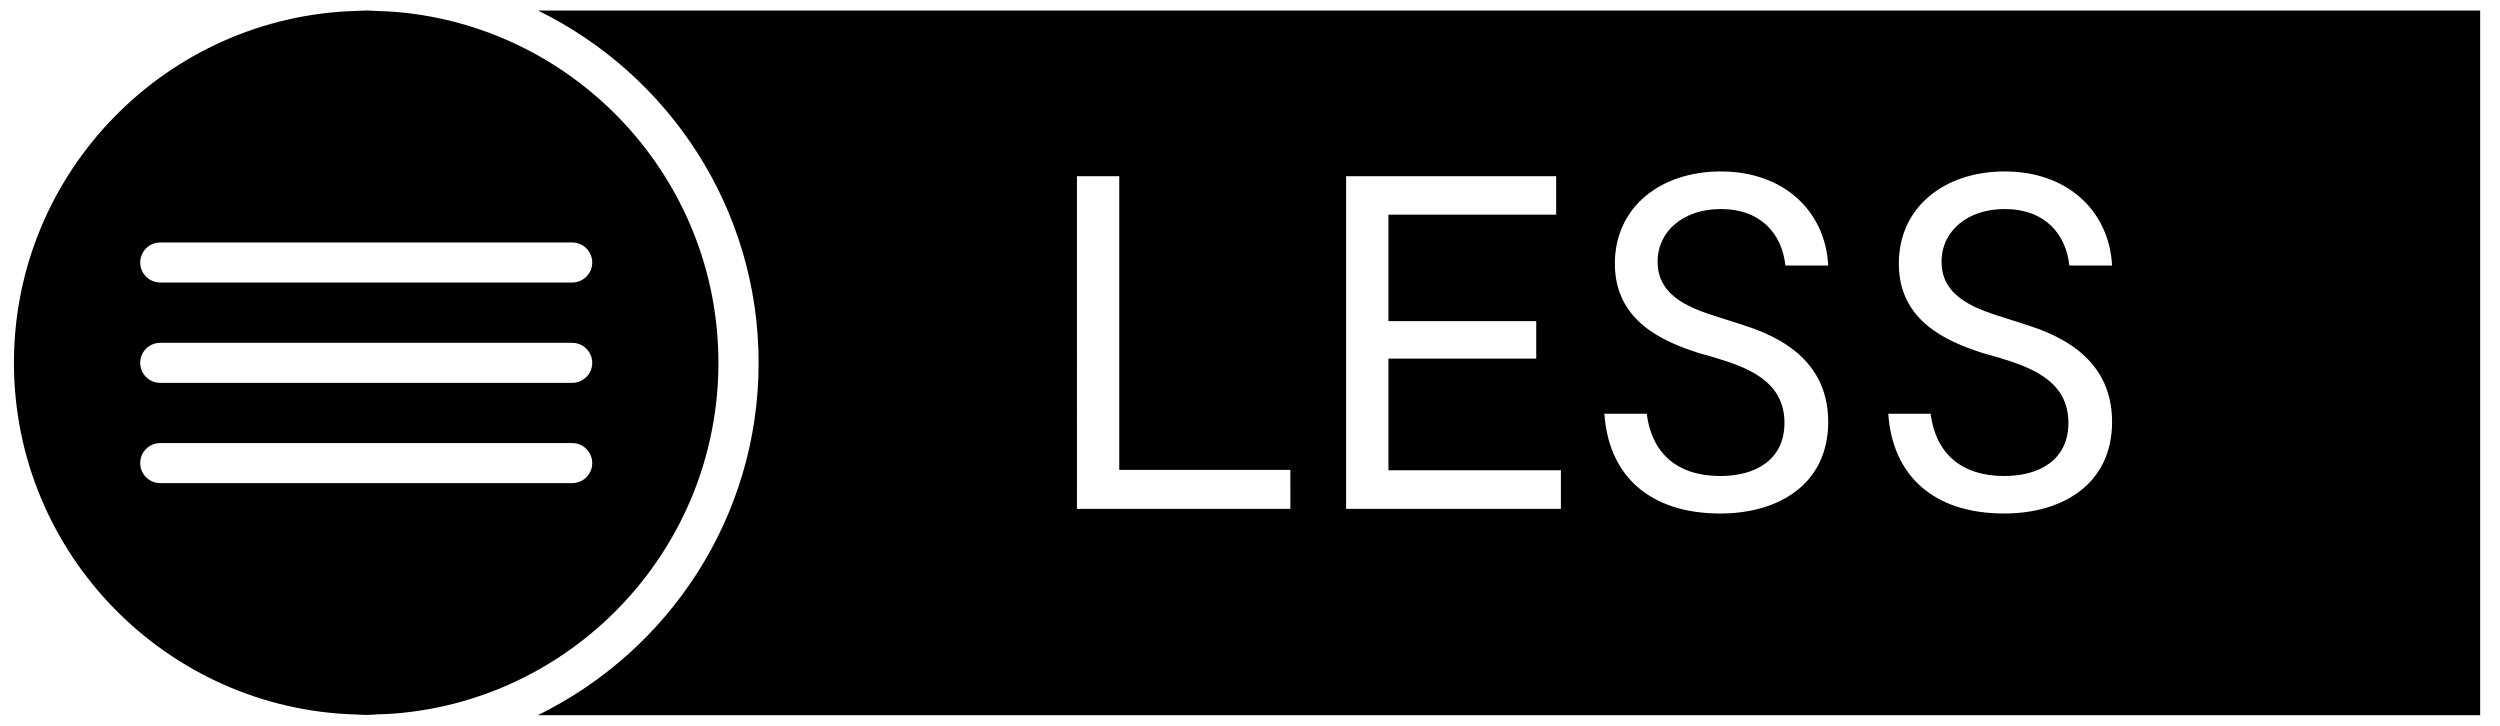<?xml version="1.0" encoding="utf-8"?>
<!-- Generator: Adobe Illustrator 25.3.1, SVG Export Plug-In . SVG Version: 6.00 Build 0)  -->
<svg version="1.1" id="Layer_1" xmlns="http://www.w3.org/2000/svg" xmlns:xlink="http://www.w3.org/1999/xlink" x="0px" y="0px"
	 viewBox="0 0 296 86" style="enable-background:new 0 0 296 86;" xml:space="preserve">
<style type="text/css">
	.st0{clip-path:url(#SVGID_2_);}
	.st1{opacity:0.7;clip-path:url(#SVGID_4_);}
	.st2{clip-path:url(#SVGID_6_);}
	.st3{clip-path:url(#SVGID_8_);fill:url(#SVGID_9_);}
	.st4{clip-path:url(#SVGID_4_);}
	.st5{clip-path:url(#SVGID_11_);}
	.st6{clip-path:url(#SVGID_13_);}
	.st7{clip-path:url(#SVGID_17_);}
</style>
<g>
	<defs>
		<rect id="SVGID_16_" x="1.65" y="1.24" width="292" height="83.42"/>
	</defs>
	<clipPath id="SVGID_2_">
		<use xlink:href="#SVGID_16_"  style="overflow:visible;"/>
	</clipPath>
	<path class="st0" d="M237.69,37.74l1.75,0.56c3.38,1.07,10.63,3.49,10.63,11.65c0,7.36-5.85,10.85-12.77,10.85
		c-8.32,0-13.22-4.44-13.73-11.81h5.01c0.62,4.72,3.66,7.37,8.72,7.37c4.11,0,7.6-1.86,7.6-6.3c0-5.01-4.51-6.58-8.21-7.71
		l-1.97-0.56c-4.21-1.36-9.9-3.78-9.9-10.58c0-6.69,5.4-10.91,12.54-10.91c7.48,0,12.37,4.72,12.71,11.14h-5.06
		c-0.39-3.71-2.88-6.69-7.65-6.69c-4.39,0-7.48,2.58-7.48,6.24C229.87,35.38,234.32,36.68,237.69,37.74 M204.07,37.74l1.75,0.56
		c3.38,1.07,10.64,3.49,10.64,11.65c0,7.36-5.85,10.85-12.77,10.85c-8.33,0-13.23-4.44-13.73-11.81h5.01
		c0.61,4.72,3.65,7.37,8.72,7.37c4.1,0,7.59-1.86,7.59-6.3c0-5.01-4.5-6.58-8.21-7.71l-1.97-0.56c-4.22-1.36-9.9-3.78-9.9-10.58
		c0-6.69,5.41-10.91,12.54-10.91c7.49,0,12.39,4.72,12.72,11.14h-5.07c-0.39-3.71-2.87-6.69-7.65-6.69c-4.38,0-7.48,2.58-7.48,6.24
		C196.26,35.38,200.69,36.68,204.07,37.74 M184.81,60.25h-25.43V20.86h24.87v4.56h-19.86v12.6h17.5v4.44h-17.5v13.22h20.42V60.25z
		 M152.77,60.25h-25.26V20.86h5.01v34.77h20.26V60.25z M63.7,1.25c15.44,7.56,26.12,23.39,26.12,41.71
		c0,18.33-10.7,34.16-26.15,41.72h229.98V1.25H63.7z"/>
	<path class="st0" d="M67.75,33.45H47.01h-2.37h-2.37h-23.3c-1.31,0-2.37-1.06-2.37-2.37c0-1.31,1.06-2.37,2.37-2.37h23.3h2.37h2.37
		h20.74c1.31,0,2.37,1.06,2.37,2.37C70.13,32.38,69.06,33.45,67.75,33.45 M67.75,45.33H47.01h-2.37h-2.37h-23.3
		c-1.31,0-2.37-1.06-2.37-2.37c0-1.31,1.06-2.37,2.37-2.37h23.3h2.37h2.37h20.74c1.31,0,2.37,1.06,2.37,2.37
		C70.13,44.26,69.06,45.33,67.75,45.33 M67.75,57.2H47.01h-2.37h-2.37h-23.3c-1.31,0-2.37-1.06-2.37-2.37
		c0-1.32,1.06-2.37,2.37-2.37h23.3h2.37h2.37h20.74c1.31,0,2.37,1.06,2.37,2.37C70.13,56.14,69.06,57.2,67.75,57.2 M85.06,42.95
		c0-21.76-16.76-39.67-38.06-41.53c-0.78-0.07-1.58-0.09-2.37-0.12c-0.43-0.01-0.85-0.06-1.28-0.06c-0.37,0-0.73,0.05-1.1,0.05
		C19.77,1.89,1.65,20.32,1.65,42.95s18.12,41.07,40.61,41.65c0.37,0.01,0.72,0.05,1.1,0.05c0.43,0,0.85-0.05,1.28-0.07
		c0.8-0.02,1.59-0.05,2.37-0.12C68.3,82.62,85.06,64.72,85.06,42.95"/>
</g>
</svg>
